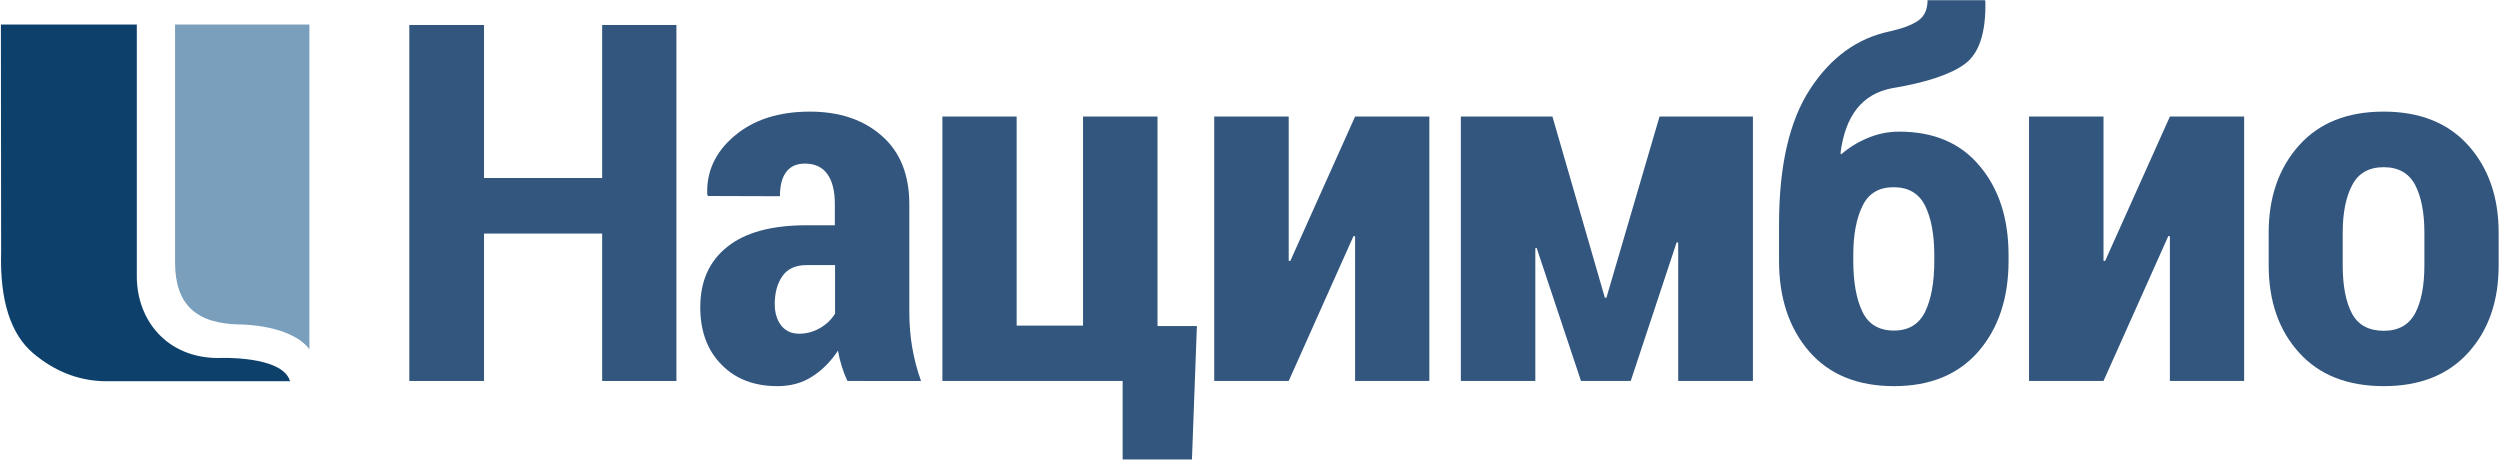 <svg version="1.2" xmlns="http://www.w3.org/2000/svg" viewBox="0 0 1111 205" width="1111" height="205"><style>.s0{fill:#32567e}.s1{fill:#7a9fbc}.s2{fill:#0d416c}</style><path class="s0" d="m300.6 169.3h-33v-65.5h-52.5v65.5h-33.2v-158.2h33.2v68h52.5v-68h33z" /><path fill-rule="evenodd" class="s0" d="m376.6 169.3q-1.4-2.9-2.5-6.4q-1.1-3.5-1.7-7.1q-4.7 7.2-11.4 11.5q-6.6 4.3-15.5 4.3q-15.6 0-24.9-9.6q-9.4-9.5-9.4-25.5q0-17.3 12-26.8q11.9-9.6 35.3-9.6h12.5v-9.5q0-8.6-3.3-13.2q-3.3-4.7-10-4.7q-5.5 0-8.3 3.7q-2.8 3.7-2.8 10.8l-32-0.1l-0.3-0.7q-0.6-15.3 12.1-26q12.7-10.8 33.5-10.8q19.7 0 31.9 10.7q12.3 10.7 12.3 30.5v47.6q0 8.6 1.3 16.1q1.3 7.5 3.9 14.8zm-21.5-21q5 0 9.3-2.5q4.2-2.4 6.7-6.4v-21.6h-12.5q-7.5 0-10.9 4.9q-3.4 4.9-3.4 12.4q0 5.9 2.9 9.6q2.9 3.6 7.9 3.6z" /><path class="s0" d="m418.8 51.8h33v92.9h29.5v-92.9h33.1v93.1h17.5l-2.2 59.3h-30.8v-34.9h-80.1z" /><path class="s0" d="m602.2 51.8h33v117.5h-33v-64.3l-0.7-0.1l-28.8 64.4h-33.1v-117.5h33.1v64.1l0.7 0.1z" /><path class="s0" d="m713.2 132.3h0.7l23.6-80.5h41.5v117.5h-33.2v-61.5l-0.7-0.1l-20.4 61.6h-22.1l-19.7-59.1l-0.6 0.1v59h-33.1v-117.5h40.7z" /><path fill-rule="evenodd" class="s0" d="m844 58.5q23.1 0 35.8 15.3q12.8 15.2 12.8 39.6v2.5q0 24.8-13.4 40.3q-13.4 15.4-37.5 15.4q-24.3 0-37.7-15.4q-13.4-15.5-13.4-40.3v-16.2q0-39 13.8-60.1q13.8-21.2 35.6-25.7q8.1-1.8 12.4-4.7q4.2-2.9 4.2-9.1h25.5l0.2 0.6q0.4 20.7-9.1 27.7q-9.5 7-32.4 10.8q-9.9 1.9-15.6 9.1q-5.7 7.2-7.3 19.8l0.3 0.5q5.3-4.6 11.9-7.3q6.6-2.8 13.9-2.8zm-2.5 24.7q-9.8 0-13.8 8.3q-4.1 8.3-4.1 21.9v2.5q0 14.3 4.1 22.7q4 8.3 14 8.3q9.7 0 13.8-8.3q4.1-8.4 4.1-22.7v-2.5q0-13.7-4.1-22q-4.1-8.2-14-8.2z" /><path class="s0" d="m964.3 51.8h33v117.5h-33v-64.3l-0.7-0.1l-28.8 64.4h-33.1v-117.5h33.1v64.1l0.7 0.1z" /><path fill-rule="evenodd" class="s0" d="m1008.2 103.4q0-23.7 13.5-38.8q13.4-15 37.6-15q24.1 0 37.6 15q13.5 15.1 13.5 38.8v14.5q0 23.9-13.5 38.8q-13.5 14.9-37.5 14.9q-24.3 0-37.7-14.9q-13.5-14.9-13.5-38.8zm32.9 14.5q0 13.6 4.1 21.4q4.1 7.7 14.2 7.7q9.7 0 13.9-7.8q4.1-7.8 4.1-21.3v-14.5q0-13.3-4.1-21.2q-4.2-7.9-14-7.9q-9.9 0-14 8q-4.2 7.9-4.2 21.1z" /><path class="s1" d="m137.5 10.9v144.3c-8.1-10.7-29.5-11-30.5-11c-19.9-0.2-29.2-8.9-29.2-27.6v-105.7z" /><path class="s2" d="m0.5 112l-0.1-101.1h60.4v111.9c0 19.6 13.5 36.3 36.2 36.3c0.2 0 28.5-1.3 31.9 10.3h-83.2q-16.8-0.6-30.7-12.2q-15.4-12.8-14.5-45.2z" /></svg>